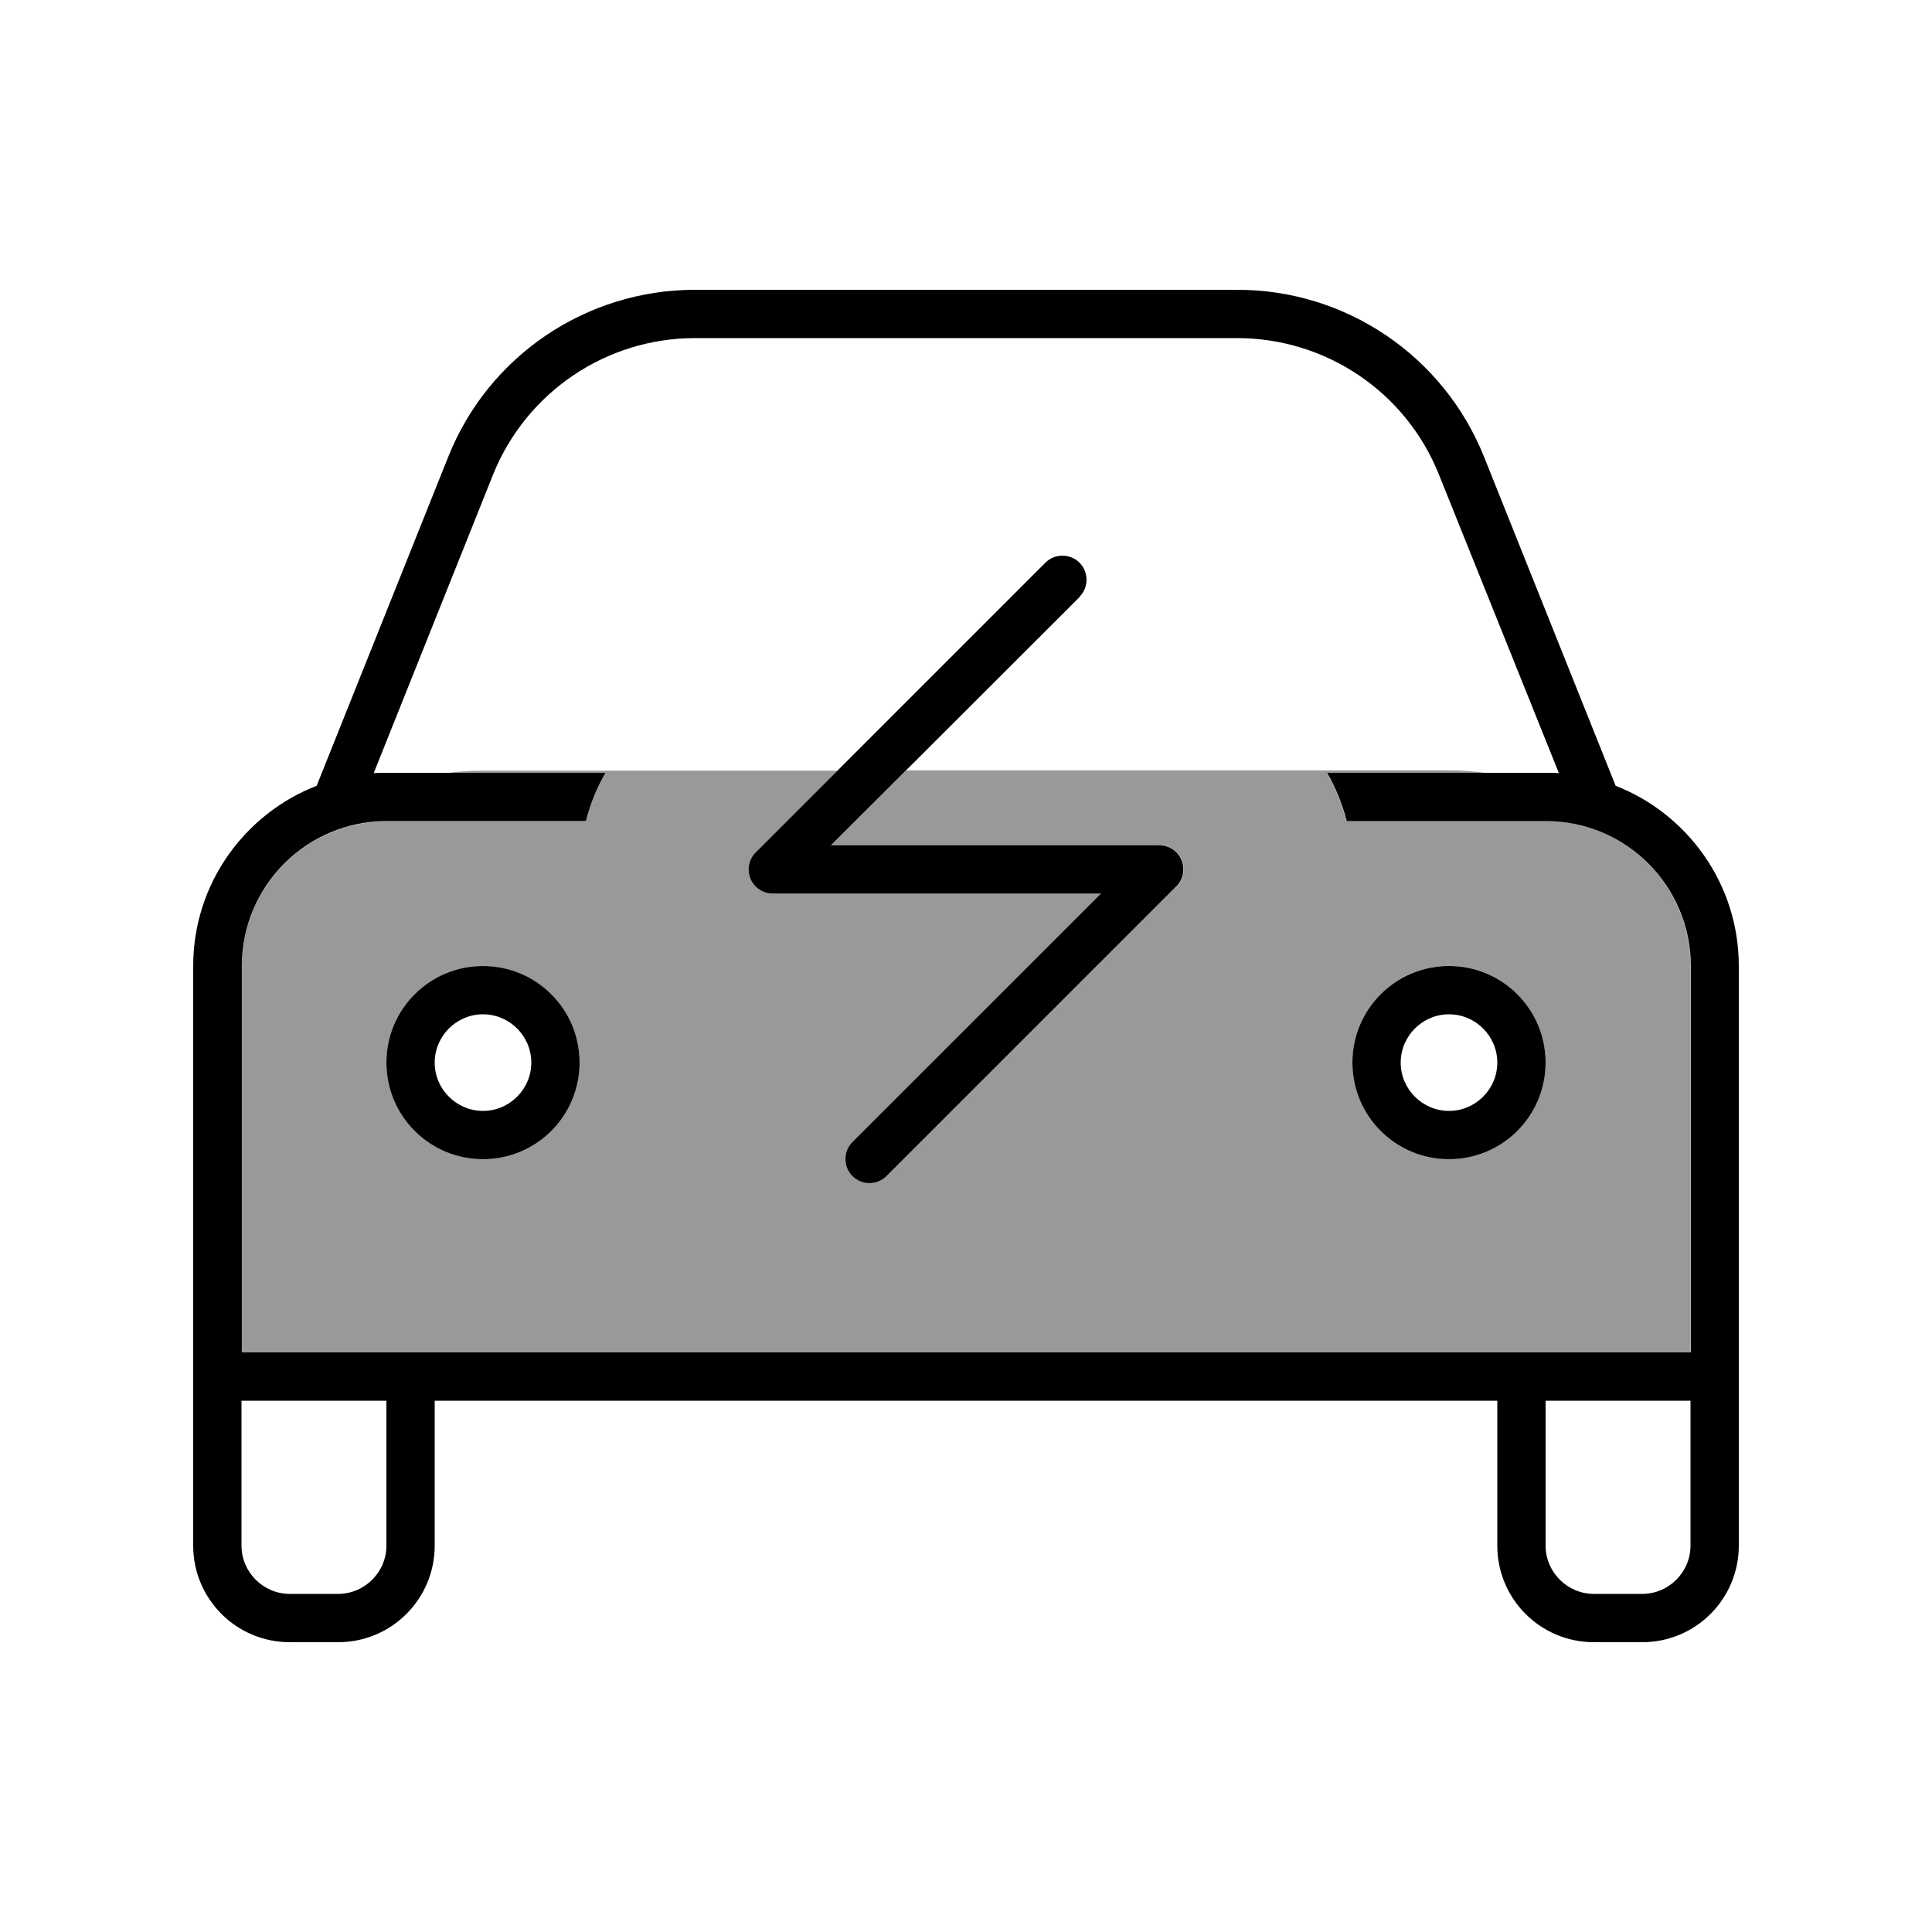<svg xmlns="http://www.w3.org/2000/svg" viewBox="0 0 640 640"><!--! Font Awesome Pro 7.1.0 by @fontawesome - https://fontawesome.com License - https://fontawesome.com/license (Commercial License) Copyright 2025 Fonticons, Inc. --><path opacity=".4" fill="currentColor" d="M80 320L80 448L560 448L560 320C560 293.5 538.5 272 512 272L446 272C445.3 269.1 444.3 266.3 443.2 263.5C442.1 260.9 440.9 258.4 439.5 256L491.9 256C488.1 255.5 484.1 255.2 480.2 255.2L300.2 255.2L275.4 280L384.1 280C387.3 280 390.3 281.9 391.5 284.9C392.7 287.9 392.1 291.3 389.8 293.6L293.8 389.6C290.7 392.7 285.6 392.7 282.5 389.6C279.4 386.5 279.4 381.4 282.5 378.3L364.7 296L256 296C252.8 296 249.8 294.1 248.6 291.1C247.4 288.1 248 284.7 250.3 282.4L277.4 255.3L159.6 255.3C155.6 255.3 151.7 255.6 147.9 256.1L200.6 256.1C197.7 261.1 195.5 266.5 194.1 272.1L128.1 272.1C101.6 272.1 80.1 293.6 80.1 320.1zM192 352C192 369.7 177.7 384 160 384C142.3 384 128 369.7 128 352C128 334.3 142.3 320 160 320C177.7 320 192 334.3 192 352zM512 352C512 369.7 497.7 384 480 384C462.3 384 448 369.7 448 352C448 334.3 462.3 320 480 320C497.7 320 512 334.3 512 352z"/><path fill="currentColor" d="M163.3 157.3L123.8 256.1C125.2 256 126.6 256 128 256L200.6 256C197.7 261 195.5 266.4 194.1 272L128.1 272C101.6 272 80.1 293.5 80.1 320L80.1 448L560.1 448L560.1 320C560.1 293.5 538.6 272 512.1 272L446.1 272C445.4 269.1 444.4 266.3 443.3 263.5C442.2 260.9 441 258.4 439.6 256L512.2 256C513.6 256 515 256 516.4 256.1L476.7 157.3C465.8 129.9 439.3 112 409.8 112L230.2 112C200.8 112 174.3 129.9 163.3 157.3zM104.9 260.3L148.5 151.3C161.8 117.9 194.2 96 230.2 96L409.9 96C445.9 96 478.2 117.9 491.6 151.3L535.2 260.3C559 269.6 576 292.8 576 320L576 512C576 529.7 561.7 544 544 544L528 544C510.3 544 496 529.7 496 512L496 464L144 464L144 512C144 529.7 129.7 544 112 544L96 544C78.3 544 64 529.7 64 512L64 320C64 292.8 81 269.6 104.9 260.3zM512 464L512 512C512 520.8 519.2 528 528 528L544 528C552.8 528 560 520.8 560 512L560 464L512 464zM80 464L80 512C80 520.8 87.2 528 96 528L112 528C120.8 528 128 520.8 128 512L128 464L80 464zM176 352C176 343.2 168.8 336 160 336C151.2 336 144 343.2 144 352C144 360.8 151.2 368 160 368C168.8 368 176 360.8 176 352zM128 352C128 334.3 142.3 320 160 320C177.7 320 192 334.3 192 352C192 369.7 177.7 384 160 384C142.3 384 128 369.7 128 352zM480 368C488.8 368 496 360.8 496 352C496 343.2 488.8 336 480 336C471.2 336 464 343.2 464 352C464 360.8 471.2 368 480 368zM480 320C497.7 320 512 334.3 512 352C512 369.7 497.7 384 480 384C462.3 384 448 369.7 448 352C448 334.3 462.3 320 480 320zM357.7 197.7L275.3 280L384 280C387.2 280 390.2 281.9 391.4 284.9C392.6 287.9 392 291.3 389.7 293.6L293.7 389.6C290.6 392.7 285.5 392.7 282.4 389.6C279.3 386.5 279.3 381.4 282.4 378.3L364.7 296L256 296C252.8 296 249.8 294.1 248.6 291.1C247.4 288.1 248 284.7 250.3 282.4L346.3 186.4C349.4 183.3 354.5 183.3 357.6 186.4C360.7 189.5 360.7 194.6 357.6 197.7z"/></svg>